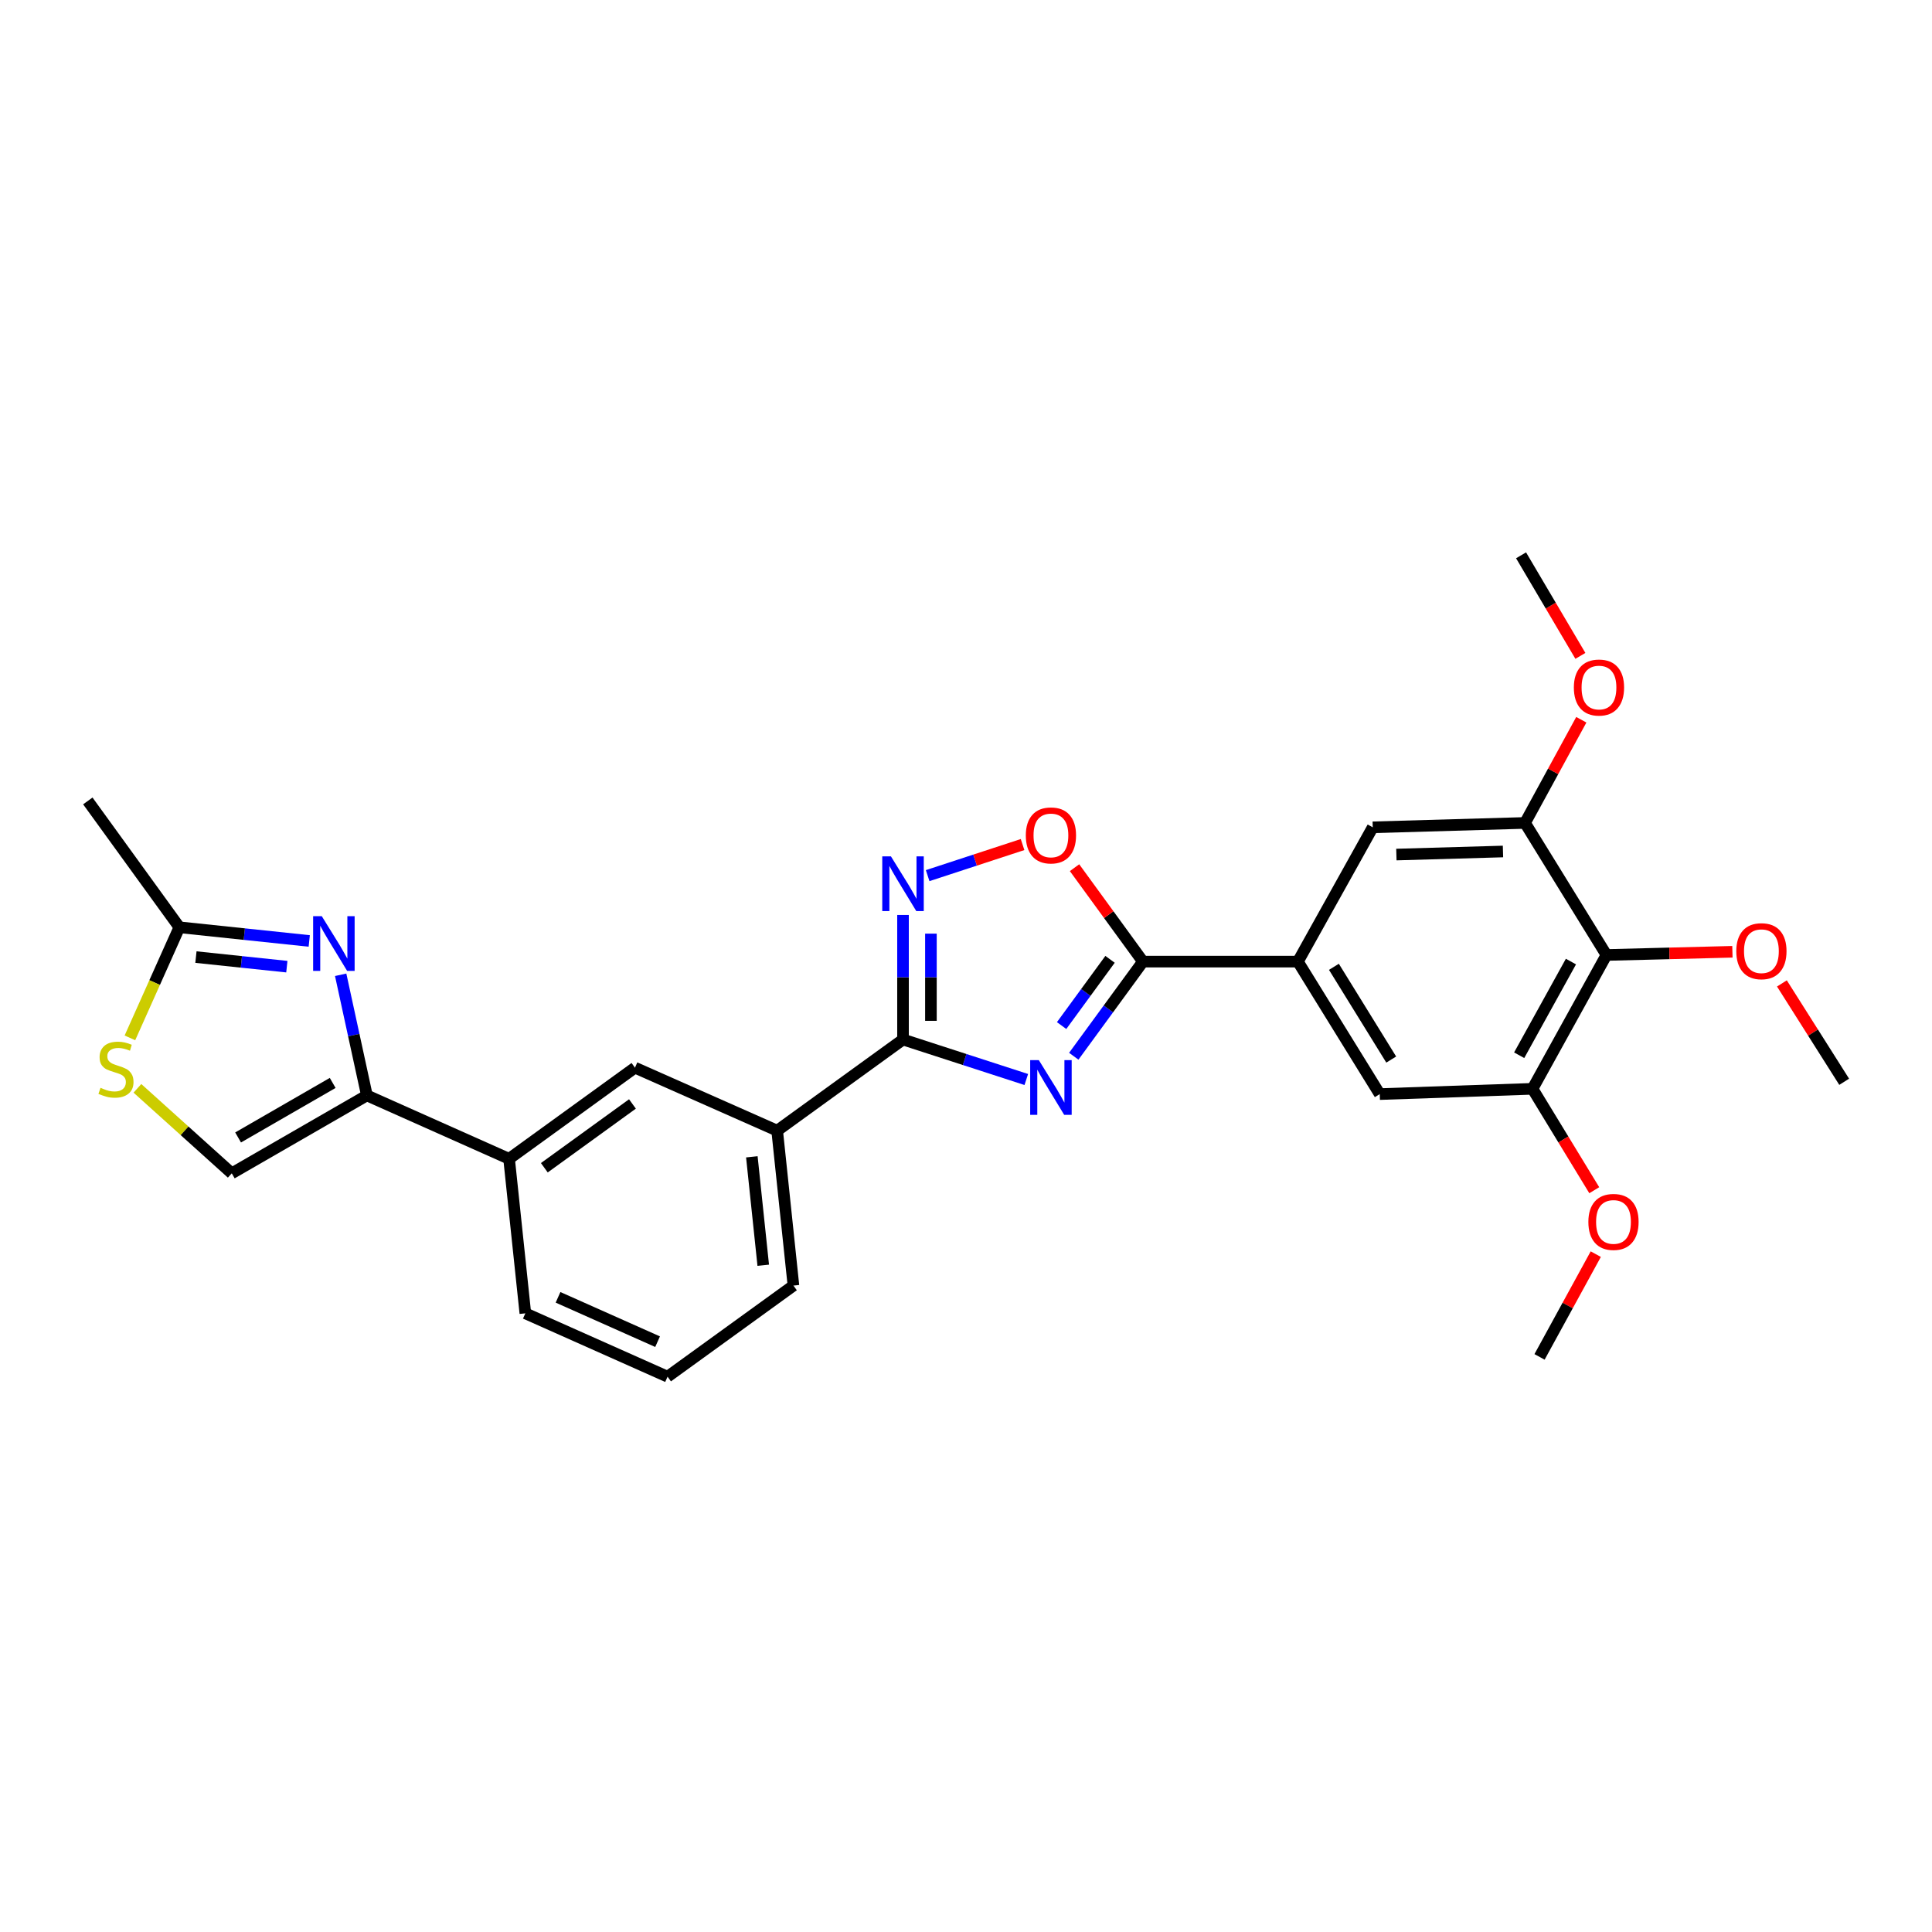 <?xml version='1.0' encoding='iso-8859-1'?>
<svg version='1.1' baseProfile='full'
              xmlns='http://www.w3.org/2000/svg'
                      xmlns:rdkit='http://www.rdkit.org/xml'
                      xmlns:xlink='http://www.w3.org/1999/xlink'
                  xml:space='preserve'
width='1000px' height='1000px' viewBox='0 0 1000 1000'>
<!-- END OF HEADER -->
<rect style='opacity:1.0;fill:#FFFFFF;stroke:none' width='1000' height='1000' x='0' y='0'> </rect>
<path class='bond-0' d='M 531.208,558.75 L 499.302,548.401' style='fill:none;fill-rule:evenodd;stroke:#0000FF;stroke-width:6px;stroke-linecap:butt;stroke-linejoin:miter;stroke-opacity:1' />
<path class='bond-0' d='M 499.302,548.401 L 467.397,538.053' style='fill:none;fill-rule:evenodd;stroke:#000000;stroke-width:6px;stroke-linecap:butt;stroke-linejoin:miter;stroke-opacity:1' />
<path class='bond-1' d='M 555.785,546.708 L 573.687,522.218' style='fill:none;fill-rule:evenodd;stroke:#0000FF;stroke-width:6px;stroke-linecap:butt;stroke-linejoin:miter;stroke-opacity:1' />
<path class='bond-1' d='M 573.687,522.218 L 591.588,497.729' style='fill:none;fill-rule:evenodd;stroke:#000000;stroke-width:6px;stroke-linecap:butt;stroke-linejoin:miter;stroke-opacity:1' />
<path class='bond-1' d='M 549.492,530.836 L 562.023,513.693' style='fill:none;fill-rule:evenodd;stroke:#0000FF;stroke-width:6px;stroke-linecap:butt;stroke-linejoin:miter;stroke-opacity:1' />
<path class='bond-1' d='M 562.023,513.693 L 574.554,496.55' style='fill:none;fill-rule:evenodd;stroke:#000000;stroke-width:6px;stroke-linecap:butt;stroke-linejoin:miter;stroke-opacity:1' />
<path class='bond-2' d='M 467.397,538.053 L 467.397,505.817' style='fill:none;fill-rule:evenodd;stroke:#000000;stroke-width:6px;stroke-linecap:butt;stroke-linejoin:miter;stroke-opacity:1' />
<path class='bond-2' d='M 467.397,505.817 L 467.397,473.581' style='fill:none;fill-rule:evenodd;stroke:#0000FF;stroke-width:6px;stroke-linecap:butt;stroke-linejoin:miter;stroke-opacity:1' />
<path class='bond-2' d='M 481.845,528.382 L 481.845,505.817' style='fill:none;fill-rule:evenodd;stroke:#000000;stroke-width:6px;stroke-linecap:butt;stroke-linejoin:miter;stroke-opacity:1' />
<path class='bond-2' d='M 481.845,505.817 L 481.845,483.251' style='fill:none;fill-rule:evenodd;stroke:#0000FF;stroke-width:6px;stroke-linecap:butt;stroke-linejoin:miter;stroke-opacity:1' />
<path class='bond-13' d='M 467.397,538.053 L 402.256,585.223' style='fill:none;fill-rule:evenodd;stroke:#000000;stroke-width:6px;stroke-linecap:butt;stroke-linejoin:miter;stroke-opacity:1' />
<path class='bond-5' d='M 591.588,497.729 L 573.885,473.421' style='fill:none;fill-rule:evenodd;stroke:#000000;stroke-width:6px;stroke-linecap:butt;stroke-linejoin:miter;stroke-opacity:1' />
<path class='bond-5' d='M 573.885,473.421 L 556.182,449.113' style='fill:none;fill-rule:evenodd;stroke:#FF0000;stroke-width:6px;stroke-linecap:butt;stroke-linejoin:miter;stroke-opacity:1' />
<path class='bond-6' d='M 591.588,497.729 L 671.787,497.729' style='fill:none;fill-rule:evenodd;stroke:#000000;stroke-width:6px;stroke-linecap:butt;stroke-linejoin:miter;stroke-opacity:1' />
<path class='bond-28' d='M 480.151,453.227 L 504.716,445.182' style='fill:none;fill-rule:evenodd;stroke:#0000FF;stroke-width:6px;stroke-linecap:butt;stroke-linejoin:miter;stroke-opacity:1' />
<path class='bond-28' d='M 504.716,445.182 L 529.281,437.137' style='fill:none;fill-rule:evenodd;stroke:#FF0000;stroke-width:6px;stroke-linecap:butt;stroke-linejoin:miter;stroke-opacity:1' />
<path class='bond-3' d='M 176.331,504.549 L 183.118,535.768' style='fill:none;fill-rule:evenodd;stroke:#0000FF;stroke-width:6px;stroke-linecap:butt;stroke-linejoin:miter;stroke-opacity:1' />
<path class='bond-3' d='M 183.118,535.768 L 189.904,566.988' style='fill:none;fill-rule:evenodd;stroke:#000000;stroke-width:6px;stroke-linecap:butt;stroke-linejoin:miter;stroke-opacity:1' />
<path class='bond-8' d='M 160.065,487.036 L 126.454,483.497' style='fill:none;fill-rule:evenodd;stroke:#0000FF;stroke-width:6px;stroke-linecap:butt;stroke-linejoin:miter;stroke-opacity:1' />
<path class='bond-8' d='M 126.454,483.497 L 92.842,479.958' style='fill:none;fill-rule:evenodd;stroke:#000000;stroke-width:6px;stroke-linecap:butt;stroke-linejoin:miter;stroke-opacity:1' />
<path class='bond-8' d='M 148.469,500.342 L 124.941,497.865' style='fill:none;fill-rule:evenodd;stroke:#0000FF;stroke-width:6px;stroke-linecap:butt;stroke-linejoin:miter;stroke-opacity:1' />
<path class='bond-8' d='M 124.941,497.865 L 101.413,495.388' style='fill:none;fill-rule:evenodd;stroke:#000000;stroke-width:6px;stroke-linecap:butt;stroke-linejoin:miter;stroke-opacity:1' />
<path class='bond-4' d='M 189.904,566.988 L 263.497,599.799' style='fill:none;fill-rule:evenodd;stroke:#000000;stroke-width:6px;stroke-linecap:butt;stroke-linejoin:miter;stroke-opacity:1' />
<path class='bond-10' d='M 189.904,566.988 L 119.963,607.312' style='fill:none;fill-rule:evenodd;stroke:#000000;stroke-width:6px;stroke-linecap:butt;stroke-linejoin:miter;stroke-opacity:1' />
<path class='bond-10' d='M 172.197,560.52 L 123.238,588.747' style='fill:none;fill-rule:evenodd;stroke:#000000;stroke-width:6px;stroke-linecap:butt;stroke-linejoin:miter;stroke-opacity:1' />
<path class='bond-14' d='M 671.787,497.729 L 710.522,428.221' style='fill:none;fill-rule:evenodd;stroke:#000000;stroke-width:6px;stroke-linecap:butt;stroke-linejoin:miter;stroke-opacity:1' />
<path class='bond-15' d='M 671.787,497.729 L 714.158,566.305' style='fill:none;fill-rule:evenodd;stroke:#000000;stroke-width:6px;stroke-linecap:butt;stroke-linejoin:miter;stroke-opacity:1' />
<path class='bond-15' d='M 690.433,500.421 L 720.093,548.425' style='fill:none;fill-rule:evenodd;stroke:#000000;stroke-width:6px;stroke-linecap:butt;stroke-linejoin:miter;stroke-opacity:1' />
<path class='bond-7' d='M 831.502,494.301 L 793.225,563.568' style='fill:none;fill-rule:evenodd;stroke:#000000;stroke-width:6px;stroke-linecap:butt;stroke-linejoin:miter;stroke-opacity:1' />
<path class='bond-7' d='M 813.116,497.704 L 786.321,546.191' style='fill:none;fill-rule:evenodd;stroke:#000000;stroke-width:6px;stroke-linecap:butt;stroke-linejoin:miter;stroke-opacity:1' />
<path class='bond-18' d='M 831.502,494.301 L 864.099,493.469' style='fill:none;fill-rule:evenodd;stroke:#000000;stroke-width:6px;stroke-linecap:butt;stroke-linejoin:miter;stroke-opacity:1' />
<path class='bond-18' d='M 864.099,493.469 L 896.695,492.638' style='fill:none;fill-rule:evenodd;stroke:#FF0000;stroke-width:6px;stroke-linecap:butt;stroke-linejoin:miter;stroke-opacity:1' />
<path class='bond-29' d='M 831.502,494.301 L 789.348,425.949' style='fill:none;fill-rule:evenodd;stroke:#000000;stroke-width:6px;stroke-linecap:butt;stroke-linejoin:miter;stroke-opacity:1' />
<path class='bond-23' d='M 92.842,479.958 L 45.455,414.56' style='fill:none;fill-rule:evenodd;stroke:#000000;stroke-width:6px;stroke-linecap:butt;stroke-linejoin:miter;stroke-opacity:1' />
<path class='bond-31' d='M 92.842,479.958 L 80.043,508.578' style='fill:none;fill-rule:evenodd;stroke:#000000;stroke-width:6px;stroke-linecap:butt;stroke-linejoin:miter;stroke-opacity:1' />
<path class='bond-31' d='M 80.043,508.578 L 67.244,537.197' style='fill:none;fill-rule:evenodd;stroke:#CCCC00;stroke-width:6px;stroke-linecap:butt;stroke-linejoin:miter;stroke-opacity:1' />
<path class='bond-9' d='M 71.127,563.322 L 95.545,585.317' style='fill:none;fill-rule:evenodd;stroke:#CCCC00;stroke-width:6px;stroke-linecap:butt;stroke-linejoin:miter;stroke-opacity:1' />
<path class='bond-9' d='M 95.545,585.317 L 119.963,607.312' style='fill:none;fill-rule:evenodd;stroke:#000000;stroke-width:6px;stroke-linecap:butt;stroke-linejoin:miter;stroke-opacity:1' />
<path class='bond-11' d='M 789.348,425.949 L 710.522,428.221' style='fill:none;fill-rule:evenodd;stroke:#000000;stroke-width:6px;stroke-linecap:butt;stroke-linejoin:miter;stroke-opacity:1' />
<path class='bond-11' d='M 777.94,440.731 L 722.762,442.321' style='fill:none;fill-rule:evenodd;stroke:#000000;stroke-width:6px;stroke-linecap:butt;stroke-linejoin:miter;stroke-opacity:1' />
<path class='bond-19' d='M 789.348,425.949 L 803.916,399.245' style='fill:none;fill-rule:evenodd;stroke:#000000;stroke-width:6px;stroke-linecap:butt;stroke-linejoin:miter;stroke-opacity:1' />
<path class='bond-19' d='M 803.916,399.245 L 818.484,372.542' style='fill:none;fill-rule:evenodd;stroke:#FF0000;stroke-width:6px;stroke-linecap:butt;stroke-linejoin:miter;stroke-opacity:1' />
<path class='bond-12' d='M 793.225,563.568 L 714.158,566.305' style='fill:none;fill-rule:evenodd;stroke:#000000;stroke-width:6px;stroke-linecap:butt;stroke-linejoin:miter;stroke-opacity:1' />
<path class='bond-20' d='M 793.225,563.568 L 809.207,589.81' style='fill:none;fill-rule:evenodd;stroke:#000000;stroke-width:6px;stroke-linecap:butt;stroke-linejoin:miter;stroke-opacity:1' />
<path class='bond-20' d='M 809.207,589.81 L 825.19,616.051' style='fill:none;fill-rule:evenodd;stroke:#FF0000;stroke-width:6px;stroke-linecap:butt;stroke-linejoin:miter;stroke-opacity:1' />
<path class='bond-17' d='M 402.256,585.223 L 328.655,552.628' style='fill:none;fill-rule:evenodd;stroke:#000000;stroke-width:6px;stroke-linecap:butt;stroke-linejoin:miter;stroke-opacity:1' />
<path class='bond-21' d='M 402.256,585.223 L 410.683,665.414' style='fill:none;fill-rule:evenodd;stroke:#000000;stroke-width:6px;stroke-linecap:butt;stroke-linejoin:miter;stroke-opacity:1' />
<path class='bond-21' d='M 389.152,598.762 L 395.051,654.895' style='fill:none;fill-rule:evenodd;stroke:#000000;stroke-width:6px;stroke-linecap:butt;stroke-linejoin:miter;stroke-opacity:1' />
<path class='bond-16' d='M 263.497,599.799 L 328.655,552.628' style='fill:none;fill-rule:evenodd;stroke:#000000;stroke-width:6px;stroke-linecap:butt;stroke-linejoin:miter;stroke-opacity:1' />
<path class='bond-16' d='M 281.743,604.426 L 327.353,571.407' style='fill:none;fill-rule:evenodd;stroke:#000000;stroke-width:6px;stroke-linecap:butt;stroke-linejoin:miter;stroke-opacity:1' />
<path class='bond-30' d='M 263.497,599.799 L 271.917,679.773' style='fill:none;fill-rule:evenodd;stroke:#000000;stroke-width:6px;stroke-linecap:butt;stroke-linejoin:miter;stroke-opacity:1' />
<path class='bond-25' d='M 922.313,509.017 L 938.429,534.475' style='fill:none;fill-rule:evenodd;stroke:#FF0000;stroke-width:6px;stroke-linecap:butt;stroke-linejoin:miter;stroke-opacity:1' />
<path class='bond-25' d='M 938.429,534.475 L 954.545,559.932' style='fill:none;fill-rule:evenodd;stroke:#000000;stroke-width:6px;stroke-linecap:butt;stroke-linejoin:miter;stroke-opacity:1' />
<path class='bond-26' d='M 818.007,339.479 L 802.654,313.455' style='fill:none;fill-rule:evenodd;stroke:#FF0000;stroke-width:6px;stroke-linecap:butt;stroke-linejoin:miter;stroke-opacity:1' />
<path class='bond-26' d='M 802.654,313.455 L 787.301,287.431' style='fill:none;fill-rule:evenodd;stroke:#000000;stroke-width:6px;stroke-linecap:butt;stroke-linejoin:miter;stroke-opacity:1' />
<path class='bond-27' d='M 825.969,649.139 L 811.415,675.733' style='fill:none;fill-rule:evenodd;stroke:#FF0000;stroke-width:6px;stroke-linecap:butt;stroke-linejoin:miter;stroke-opacity:1' />
<path class='bond-27' d='M 811.415,675.733 L 796.861,702.327' style='fill:none;fill-rule:evenodd;stroke:#000000;stroke-width:6px;stroke-linecap:butt;stroke-linejoin:miter;stroke-opacity:1' />
<path class='bond-24' d='M 410.683,665.414 L 345.526,712.569' style='fill:none;fill-rule:evenodd;stroke:#000000;stroke-width:6px;stroke-linecap:butt;stroke-linejoin:miter;stroke-opacity:1' />
<path class='bond-22' d='M 271.917,679.773 L 345.526,712.569' style='fill:none;fill-rule:evenodd;stroke:#000000;stroke-width:6px;stroke-linecap:butt;stroke-linejoin:miter;stroke-opacity:1' />
<path class='bond-22' d='M 288.838,671.496 L 340.364,694.452' style='fill:none;fill-rule:evenodd;stroke:#000000;stroke-width:6px;stroke-linecap:butt;stroke-linejoin:miter;stroke-opacity:1' />
<path  class='atom-0' d='M 537.7 548.726
L 546.98 563.726
Q 547.9 565.206, 549.38 567.886
Q 550.86 570.566, 550.94 570.726
L 550.94 548.726
L 554.7 548.726
L 554.7 577.046
L 550.82 577.046
L 540.86 560.646
Q 539.7 558.726, 538.46 556.526
Q 537.26 554.326, 536.9 553.646
L 536.9 577.046
L 533.22 577.046
L 533.22 548.726
L 537.7 548.726
' fill='#0000FF'/>
<path  class='atom-3' d='M 461.137 443.244
L 470.417 458.244
Q 471.337 459.724, 472.817 462.404
Q 474.297 465.084, 474.377 465.244
L 474.377 443.244
L 478.137 443.244
L 478.137 471.564
L 474.257 471.564
L 464.297 455.164
Q 463.137 453.244, 461.897 451.044
Q 460.697 448.844, 460.337 448.164
L 460.337 471.564
L 456.657 471.564
L 456.657 443.244
L 461.137 443.244
' fill='#0000FF'/>
<path  class='atom-4' d='M 166.556 474.218
L 175.836 489.218
Q 176.756 490.698, 178.236 493.378
Q 179.716 496.058, 179.796 496.218
L 179.796 474.218
L 183.556 474.218
L 183.556 502.538
L 179.676 502.538
L 169.716 486.138
Q 168.556 484.218, 167.316 482.018
Q 166.116 479.818, 165.756 479.138
L 165.756 502.538
L 162.076 502.538
L 162.076 474.218
L 166.556 474.218
' fill='#0000FF'/>
<path  class='atom-6' d='M 530.96 432.41
Q 530.96 425.61, 534.32 421.81
Q 537.68 418.01, 543.96 418.01
Q 550.24 418.01, 553.6 421.81
Q 556.96 425.61, 556.96 432.41
Q 556.96 439.29, 553.56 443.21
Q 550.16 447.09, 543.96 447.09
Q 537.72 447.09, 534.32 443.21
Q 530.96 439.33, 530.96 432.41
M 543.96 443.89
Q 548.28 443.89, 550.6 441.01
Q 552.96 438.09, 552.96 432.41
Q 552.96 426.85, 550.6 424.05
Q 548.28 421.21, 543.96 421.21
Q 539.64 421.21, 537.28 424.01
Q 534.96 426.81, 534.96 432.41
Q 534.96 438.13, 537.28 441.01
Q 539.64 443.89, 543.96 443.89
' fill='#FF0000'/>
<path  class='atom-10' d='M 52.03 563.047
Q 52.35 563.167, 53.67 563.727
Q 54.99 564.287, 56.43 564.647
Q 57.91 564.967, 59.35 564.967
Q 62.03 564.967, 63.59 563.687
Q 65.15 562.367, 65.15 560.087
Q 65.15 558.527, 64.35 557.567
Q 63.59 556.607, 62.39 556.087
Q 61.19 555.567, 59.19 554.967
Q 56.67 554.207, 55.15 553.487
Q 53.67 552.767, 52.59 551.247
Q 51.55 549.727, 51.55 547.167
Q 51.55 543.607, 53.95 541.407
Q 56.39 539.207, 61.19 539.207
Q 64.47 539.207, 68.19 540.767
L 67.27 543.847
Q 63.87 542.447, 61.31 542.447
Q 58.55 542.447, 57.03 543.607
Q 55.51 544.727, 55.55 546.687
Q 55.55 548.207, 56.31 549.127
Q 57.11 550.047, 58.23 550.567
Q 59.39 551.087, 61.31 551.687
Q 63.87 552.487, 65.39 553.287
Q 66.91 554.087, 67.99 555.727
Q 69.11 557.327, 69.11 560.087
Q 69.11 564.007, 66.47 566.127
Q 63.87 568.207, 59.51 568.207
Q 56.99 568.207, 55.07 567.647
Q 53.19 567.127, 50.95 566.207
L 52.03 563.047
' fill='#CCCC00'/>
<path  class='atom-19' d='M 898.701 492.335
Q 898.701 485.535, 902.061 481.735
Q 905.421 477.935, 911.701 477.935
Q 917.981 477.935, 921.341 481.735
Q 924.701 485.535, 924.701 492.335
Q 924.701 499.215, 921.301 503.135
Q 917.901 507.015, 911.701 507.015
Q 905.461 507.015, 902.061 503.135
Q 898.701 499.255, 898.701 492.335
M 911.701 503.815
Q 916.021 503.815, 918.341 500.935
Q 920.701 498.015, 920.701 492.335
Q 920.701 486.775, 918.341 483.975
Q 916.021 481.135, 911.701 481.135
Q 907.381 481.135, 905.021 483.935
Q 902.701 486.735, 902.701 492.335
Q 902.701 498.055, 905.021 500.935
Q 907.381 503.815, 911.701 503.815
' fill='#FF0000'/>
<path  class='atom-20' d='M 814.626 355.863
Q 814.626 349.063, 817.986 345.263
Q 821.346 341.463, 827.626 341.463
Q 833.906 341.463, 837.266 345.263
Q 840.626 349.063, 840.626 355.863
Q 840.626 362.743, 837.226 366.663
Q 833.826 370.543, 827.626 370.543
Q 821.386 370.543, 817.986 366.663
Q 814.626 362.783, 814.626 355.863
M 827.626 367.343
Q 831.946 367.343, 834.266 364.463
Q 836.626 361.543, 836.626 355.863
Q 836.626 350.303, 834.266 347.503
Q 831.946 344.663, 827.626 344.663
Q 823.306 344.663, 820.946 347.463
Q 818.626 350.263, 818.626 355.863
Q 818.626 361.583, 820.946 364.463
Q 823.306 367.343, 827.626 367.343
' fill='#FF0000'/>
<path  class='atom-21' d='M 822.138 632.466
Q 822.138 625.666, 825.498 621.866
Q 828.858 618.066, 835.138 618.066
Q 841.418 618.066, 844.778 621.866
Q 848.138 625.666, 848.138 632.466
Q 848.138 639.346, 844.738 643.266
Q 841.338 647.146, 835.138 647.146
Q 828.898 647.146, 825.498 643.266
Q 822.138 639.386, 822.138 632.466
M 835.138 643.946
Q 839.458 643.946, 841.778 641.066
Q 844.138 638.146, 844.138 632.466
Q 844.138 626.906, 841.778 624.106
Q 839.458 621.266, 835.138 621.266
Q 830.818 621.266, 828.458 624.066
Q 826.138 626.866, 826.138 632.466
Q 826.138 638.186, 828.458 641.066
Q 830.818 643.946, 835.138 643.946
' fill='#FF0000'/>
</svg>
